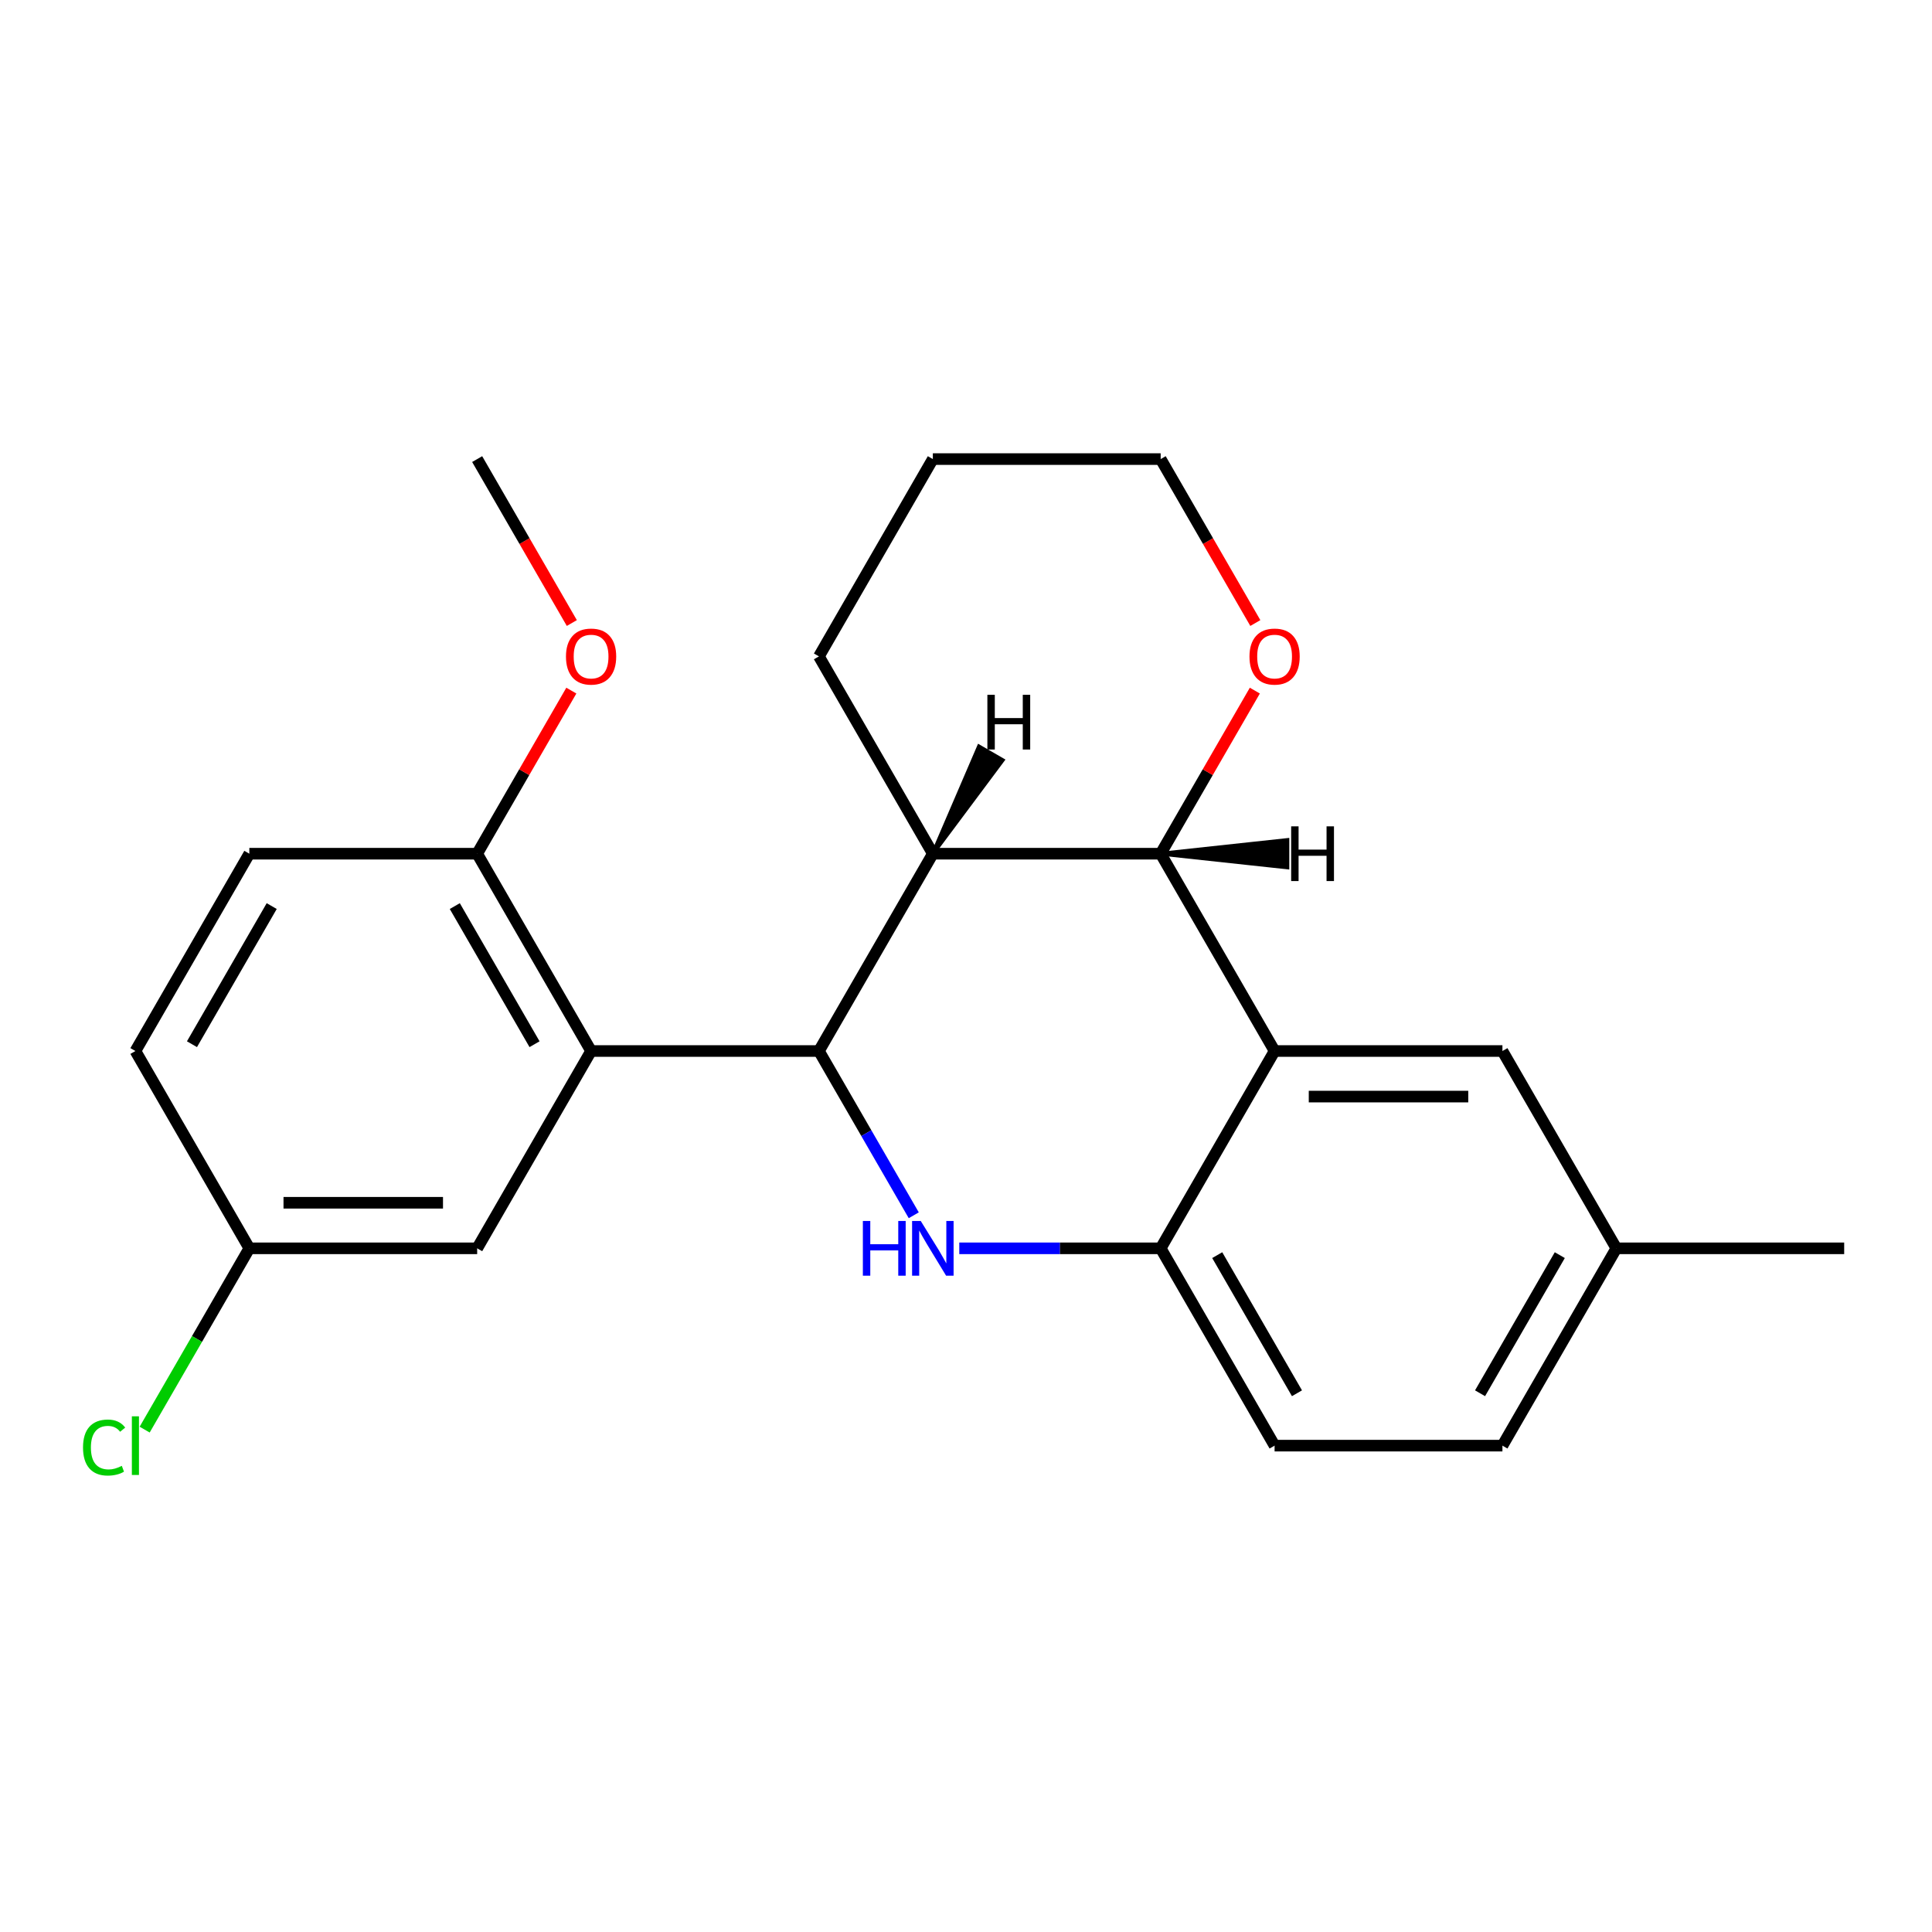<?xml version='1.0' encoding='iso-8859-1'?>
<svg version='1.1' baseProfile='full'
              xmlns='http://www.w3.org/2000/svg'
                      xmlns:rdkit='http://www.rdkit.org/xml'
                      xmlns:xlink='http://www.w3.org/1999/xlink'
                  xml:space='preserve'
width='1000px' height='1000px' viewBox='0 0 1000 1000'>
<!-- END OF HEADER -->
<rect style='opacity:1.0;fill:#FFFFFF;stroke:none' width='1000' height='1000' x='0' y='0'> </rect>
<path class='bond-0' d='M 423.873,544.005 L 448.416,586.515' style='fill:none;fill-rule:evenodd;stroke:#000000;stroke-width:6px;stroke-linecap:butt;stroke-linejoin:miter;stroke-opacity:1' />
<path class='bond-0' d='M 448.416,586.515 L 472.959,629.025' style='fill:none;fill-rule:evenodd;stroke:#0000FF;stroke-width:6px;stroke-linecap:butt;stroke-linejoin:miter;stroke-opacity:1' />
<path class='bond-2' d='M 423.873,544.005 L 305.946,544.005' style='fill:none;fill-rule:evenodd;stroke:#000000;stroke-width:6px;stroke-linecap:butt;stroke-linejoin:miter;stroke-opacity:1' />
<path class='bond-3' d='M 423.873,544.005 L 482.837,441.877' style='fill:none;fill-rule:evenodd;stroke:#000000;stroke-width:6px;stroke-linecap:butt;stroke-linejoin:miter;stroke-opacity:1' />
<path class='bond-5' d='M 496.525,646.133 L 548.644,646.133' style='fill:none;fill-rule:evenodd;stroke:#0000FF;stroke-width:6px;stroke-linecap:butt;stroke-linejoin:miter;stroke-opacity:1' />
<path class='bond-5' d='M 548.644,646.133 L 600.764,646.133' style='fill:none;fill-rule:evenodd;stroke:#000000;stroke-width:6px;stroke-linecap:butt;stroke-linejoin:miter;stroke-opacity:1' />
<path class='bond-1' d='M 659.727,544.005 L 600.764,441.877' style='fill:none;fill-rule:evenodd;stroke:#000000;stroke-width:6px;stroke-linecap:butt;stroke-linejoin:miter;stroke-opacity:1' />
<path class='bond-7' d='M 659.727,544.005 L 777.655,544.005' style='fill:none;fill-rule:evenodd;stroke:#000000;stroke-width:6px;stroke-linecap:butt;stroke-linejoin:miter;stroke-opacity:1' />
<path class='bond-7' d='M 677.417,567.591 L 759.966,567.591' style='fill:none;fill-rule:evenodd;stroke:#000000;stroke-width:6px;stroke-linecap:butt;stroke-linejoin:miter;stroke-opacity:1' />
<path class='bond-23' d='M 659.727,544.005 L 600.764,646.133' style='fill:none;fill-rule:evenodd;stroke:#000000;stroke-width:6px;stroke-linecap:butt;stroke-linejoin:miter;stroke-opacity:1' />
<path class='bond-6' d='M 305.946,544.005 L 246.982,441.877' style='fill:none;fill-rule:evenodd;stroke:#000000;stroke-width:6px;stroke-linecap:butt;stroke-linejoin:miter;stroke-opacity:1' />
<path class='bond-6' d='M 276.676,540.479 L 235.401,468.989' style='fill:none;fill-rule:evenodd;stroke:#000000;stroke-width:6px;stroke-linecap:butt;stroke-linejoin:miter;stroke-opacity:1' />
<path class='bond-8' d='M 305.946,544.005 L 246.982,646.133' style='fill:none;fill-rule:evenodd;stroke:#000000;stroke-width:6px;stroke-linecap:butt;stroke-linejoin:miter;stroke-opacity:1' />
<path class='bond-4' d='M 482.837,441.877 L 600.764,441.877' style='fill:none;fill-rule:evenodd;stroke:#000000;stroke-width:6px;stroke-linecap:butt;stroke-linejoin:miter;stroke-opacity:1' />
<path class='bond-16' d='M 482.837,441.877 L 423.873,339.749' style='fill:none;fill-rule:evenodd;stroke:#000000;stroke-width:6px;stroke-linecap:butt;stroke-linejoin:miter;stroke-opacity:1' />
<path class='bond-27' d='M 482.837,441.877 L 518.963,393.455 L 506.708,386.38 Z' style='fill:#000000;fill-rule:evenodd;fill-opacity:1;stroke:#000000;stroke-width:2px;stroke-linecap:butt;stroke-linejoin:miter;stroke-opacity:1;' />
<path class='bond-9' d='M 600.764,441.877 L 625.134,399.668' style='fill:none;fill-rule:evenodd;stroke:#000000;stroke-width:6px;stroke-linecap:butt;stroke-linejoin:miter;stroke-opacity:1' />
<path class='bond-9' d='M 625.134,399.668 L 649.504,357.458' style='fill:none;fill-rule:evenodd;stroke:#FF0000;stroke-width:6px;stroke-linecap:butt;stroke-linejoin:miter;stroke-opacity:1' />
<path class='bond-28' d='M 600.764,441.877 L 666.337,448.953 L 666.337,434.802 Z' style='fill:#000000;fill-rule:evenodd;fill-opacity:1;stroke:#000000;stroke-width:2px;stroke-linecap:butt;stroke-linejoin:miter;stroke-opacity:1;' />
<path class='bond-10' d='M 600.764,646.133 L 659.727,748.261' style='fill:none;fill-rule:evenodd;stroke:#000000;stroke-width:6px;stroke-linecap:butt;stroke-linejoin:miter;stroke-opacity:1' />
<path class='bond-10' d='M 630.034,649.66 L 671.309,721.149' style='fill:none;fill-rule:evenodd;stroke:#000000;stroke-width:6px;stroke-linecap:butt;stroke-linejoin:miter;stroke-opacity:1' />
<path class='bond-11' d='M 246.982,441.877 L 129.055,441.877' style='fill:none;fill-rule:evenodd;stroke:#000000;stroke-width:6px;stroke-linecap:butt;stroke-linejoin:miter;stroke-opacity:1' />
<path class='bond-18' d='M 246.982,441.877 L 271.352,399.668' style='fill:none;fill-rule:evenodd;stroke:#000000;stroke-width:6px;stroke-linecap:butt;stroke-linejoin:miter;stroke-opacity:1' />
<path class='bond-18' d='M 271.352,399.668 L 295.722,357.458' style='fill:none;fill-rule:evenodd;stroke:#FF0000;stroke-width:6px;stroke-linecap:butt;stroke-linejoin:miter;stroke-opacity:1' />
<path class='bond-13' d='M 777.655,544.005 L 836.618,646.133' style='fill:none;fill-rule:evenodd;stroke:#000000;stroke-width:6px;stroke-linecap:butt;stroke-linejoin:miter;stroke-opacity:1' />
<path class='bond-12' d='M 246.982,646.133 L 129.055,646.133' style='fill:none;fill-rule:evenodd;stroke:#000000;stroke-width:6px;stroke-linecap:butt;stroke-linejoin:miter;stroke-opacity:1' />
<path class='bond-12' d='M 229.293,622.548 L 146.744,622.548' style='fill:none;fill-rule:evenodd;stroke:#000000;stroke-width:6px;stroke-linecap:butt;stroke-linejoin:miter;stroke-opacity:1' />
<path class='bond-24' d='M 649.758,322.481 L 625.261,280.051' style='fill:none;fill-rule:evenodd;stroke:#FF0000;stroke-width:6px;stroke-linecap:butt;stroke-linejoin:miter;stroke-opacity:1' />
<path class='bond-24' d='M 625.261,280.051 L 600.764,237.622' style='fill:none;fill-rule:evenodd;stroke:#000000;stroke-width:6px;stroke-linecap:butt;stroke-linejoin:miter;stroke-opacity:1' />
<path class='bond-14' d='M 659.727,748.261 L 777.655,748.261' style='fill:none;fill-rule:evenodd;stroke:#000000;stroke-width:6px;stroke-linecap:butt;stroke-linejoin:miter;stroke-opacity:1' />
<path class='bond-25' d='M 129.055,441.877 L 70.091,544.005' style='fill:none;fill-rule:evenodd;stroke:#000000;stroke-width:6px;stroke-linecap:butt;stroke-linejoin:miter;stroke-opacity:1' />
<path class='bond-25' d='M 140.636,468.989 L 99.362,540.479' style='fill:none;fill-rule:evenodd;stroke:#000000;stroke-width:6px;stroke-linecap:butt;stroke-linejoin:miter;stroke-opacity:1' />
<path class='bond-15' d='M 129.055,646.133 L 70.091,544.005' style='fill:none;fill-rule:evenodd;stroke:#000000;stroke-width:6px;stroke-linecap:butt;stroke-linejoin:miter;stroke-opacity:1' />
<path class='bond-17' d='M 129.055,646.133 L 101.967,693.051' style='fill:none;fill-rule:evenodd;stroke:#000000;stroke-width:6px;stroke-linecap:butt;stroke-linejoin:miter;stroke-opacity:1' />
<path class='bond-17' d='M 101.967,693.051 L 74.88,739.968' style='fill:none;fill-rule:evenodd;stroke:#00CC00;stroke-width:6px;stroke-linecap:butt;stroke-linejoin:miter;stroke-opacity:1' />
<path class='bond-20' d='M 836.618,646.133 L 954.545,646.133' style='fill:none;fill-rule:evenodd;stroke:#000000;stroke-width:6px;stroke-linecap:butt;stroke-linejoin:miter;stroke-opacity:1' />
<path class='bond-26' d='M 836.618,646.133 L 777.655,748.261' style='fill:none;fill-rule:evenodd;stroke:#000000;stroke-width:6px;stroke-linecap:butt;stroke-linejoin:miter;stroke-opacity:1' />
<path class='bond-26' d='M 807.348,649.66 L 766.074,721.149' style='fill:none;fill-rule:evenodd;stroke:#000000;stroke-width:6px;stroke-linecap:butt;stroke-linejoin:miter;stroke-opacity:1' />
<path class='bond-22' d='M 423.873,339.749 L 482.837,237.622' style='fill:none;fill-rule:evenodd;stroke:#000000;stroke-width:6px;stroke-linecap:butt;stroke-linejoin:miter;stroke-opacity:1' />
<path class='bond-21' d='M 295.976,322.481 L 271.479,280.051' style='fill:none;fill-rule:evenodd;stroke:#FF0000;stroke-width:6px;stroke-linecap:butt;stroke-linejoin:miter;stroke-opacity:1' />
<path class='bond-21' d='M 271.479,280.051 L 246.982,237.622' style='fill:none;fill-rule:evenodd;stroke:#000000;stroke-width:6px;stroke-linecap:butt;stroke-linejoin:miter;stroke-opacity:1' />
<path class='bond-19' d='M 600.764,237.622 L 482.837,237.622' style='fill:none;fill-rule:evenodd;stroke:#000000;stroke-width:6px;stroke-linecap:butt;stroke-linejoin:miter;stroke-opacity:1' />
<path  class='atom-1' d='M 446.617 631.973
L 450.457 631.973
L 450.457 644.013
L 464.937 644.013
L 464.937 631.973
L 468.777 631.973
L 468.777 660.293
L 464.937 660.293
L 464.937 647.213
L 450.457 647.213
L 450.457 660.293
L 446.617 660.293
L 446.617 631.973
' fill='#0000FF'/>
<path  class='atom-1' d='M 476.577 631.973
L 485.857 646.973
Q 486.777 648.453, 488.257 651.133
Q 489.737 653.813, 489.817 653.973
L 489.817 631.973
L 493.577 631.973
L 493.577 660.293
L 489.697 660.293
L 479.737 643.893
Q 478.577 641.973, 477.337 639.773
Q 476.137 637.573, 475.777 636.893
L 475.777 660.293
L 472.097 660.293
L 472.097 631.973
L 476.577 631.973
' fill='#0000FF'/>
<path  class='atom-10' d='M 646.727 339.829
Q 646.727 333.029, 650.087 329.229
Q 653.447 325.429, 659.727 325.429
Q 666.007 325.429, 669.367 329.229
Q 672.727 333.029, 672.727 339.829
Q 672.727 346.709, 669.327 350.629
Q 665.927 354.509, 659.727 354.509
Q 653.487 354.509, 650.087 350.629
Q 646.727 346.749, 646.727 339.829
M 659.727 351.309
Q 664.047 351.309, 666.367 348.429
Q 668.727 345.509, 668.727 339.829
Q 668.727 334.269, 666.367 331.469
Q 664.047 328.629, 659.727 328.629
Q 655.407 328.629, 653.047 331.429
Q 650.727 334.229, 650.727 339.829
Q 650.727 345.549, 653.047 348.429
Q 655.407 351.309, 659.727 351.309
' fill='#FF0000'/>
<path  class='atom-18' d='M 42.971 749.241
Q 42.971 742.201, 46.251 738.521
Q 49.571 734.801, 55.851 734.801
Q 61.691 734.801, 64.811 738.921
L 62.171 741.081
Q 59.891 738.081, 55.851 738.081
Q 51.571 738.081, 49.291 740.961
Q 47.051 743.801, 47.051 749.241
Q 47.051 754.841, 49.371 757.721
Q 51.731 760.601, 56.291 760.601
Q 59.411 760.601, 63.051 758.721
L 64.171 761.721
Q 62.691 762.681, 60.451 763.241
Q 58.211 763.801, 55.731 763.801
Q 49.571 763.801, 46.251 760.041
Q 42.971 756.281, 42.971 749.241
' fill='#00CC00'/>
<path  class='atom-18' d='M 68.251 733.081
L 71.931 733.081
L 71.931 763.441
L 68.251 763.441
L 68.251 733.081
' fill='#00CC00'/>
<path  class='atom-19' d='M 292.946 339.829
Q 292.946 333.029, 296.306 329.229
Q 299.666 325.429, 305.946 325.429
Q 312.226 325.429, 315.586 329.229
Q 318.946 333.029, 318.946 339.829
Q 318.946 346.709, 315.546 350.629
Q 312.146 354.509, 305.946 354.509
Q 299.706 354.509, 296.306 350.629
Q 292.946 346.749, 292.946 339.829
M 305.946 351.309
Q 310.266 351.309, 312.586 348.429
Q 314.946 345.509, 314.946 339.829
Q 314.946 334.269, 312.586 331.469
Q 310.266 328.629, 305.946 328.629
Q 301.626 328.629, 299.266 331.429
Q 296.946 334.229, 296.946 339.829
Q 296.946 345.549, 299.266 348.429
Q 301.626 351.309, 305.946 351.309
' fill='#FF0000'/>
<path  class='atom-24' d='M 511.066 359.632
L 514.906 359.632
L 514.906 371.672
L 529.386 371.672
L 529.386 359.632
L 533.226 359.632
L 533.226 387.952
L 529.386 387.952
L 529.386 374.872
L 514.906 374.872
L 514.906 387.952
L 511.066 387.952
L 511.066 359.632
' fill='#000000'/>
<path  class='atom-25' d='M 668.302 427.717
L 672.142 427.717
L 672.142 439.757
L 686.622 439.757
L 686.622 427.717
L 690.462 427.717
L 690.462 456.037
L 686.622 456.037
L 686.622 442.957
L 672.142 442.957
L 672.142 456.037
L 668.302 456.037
L 668.302 427.717
' fill='#000000'/>
</svg>
